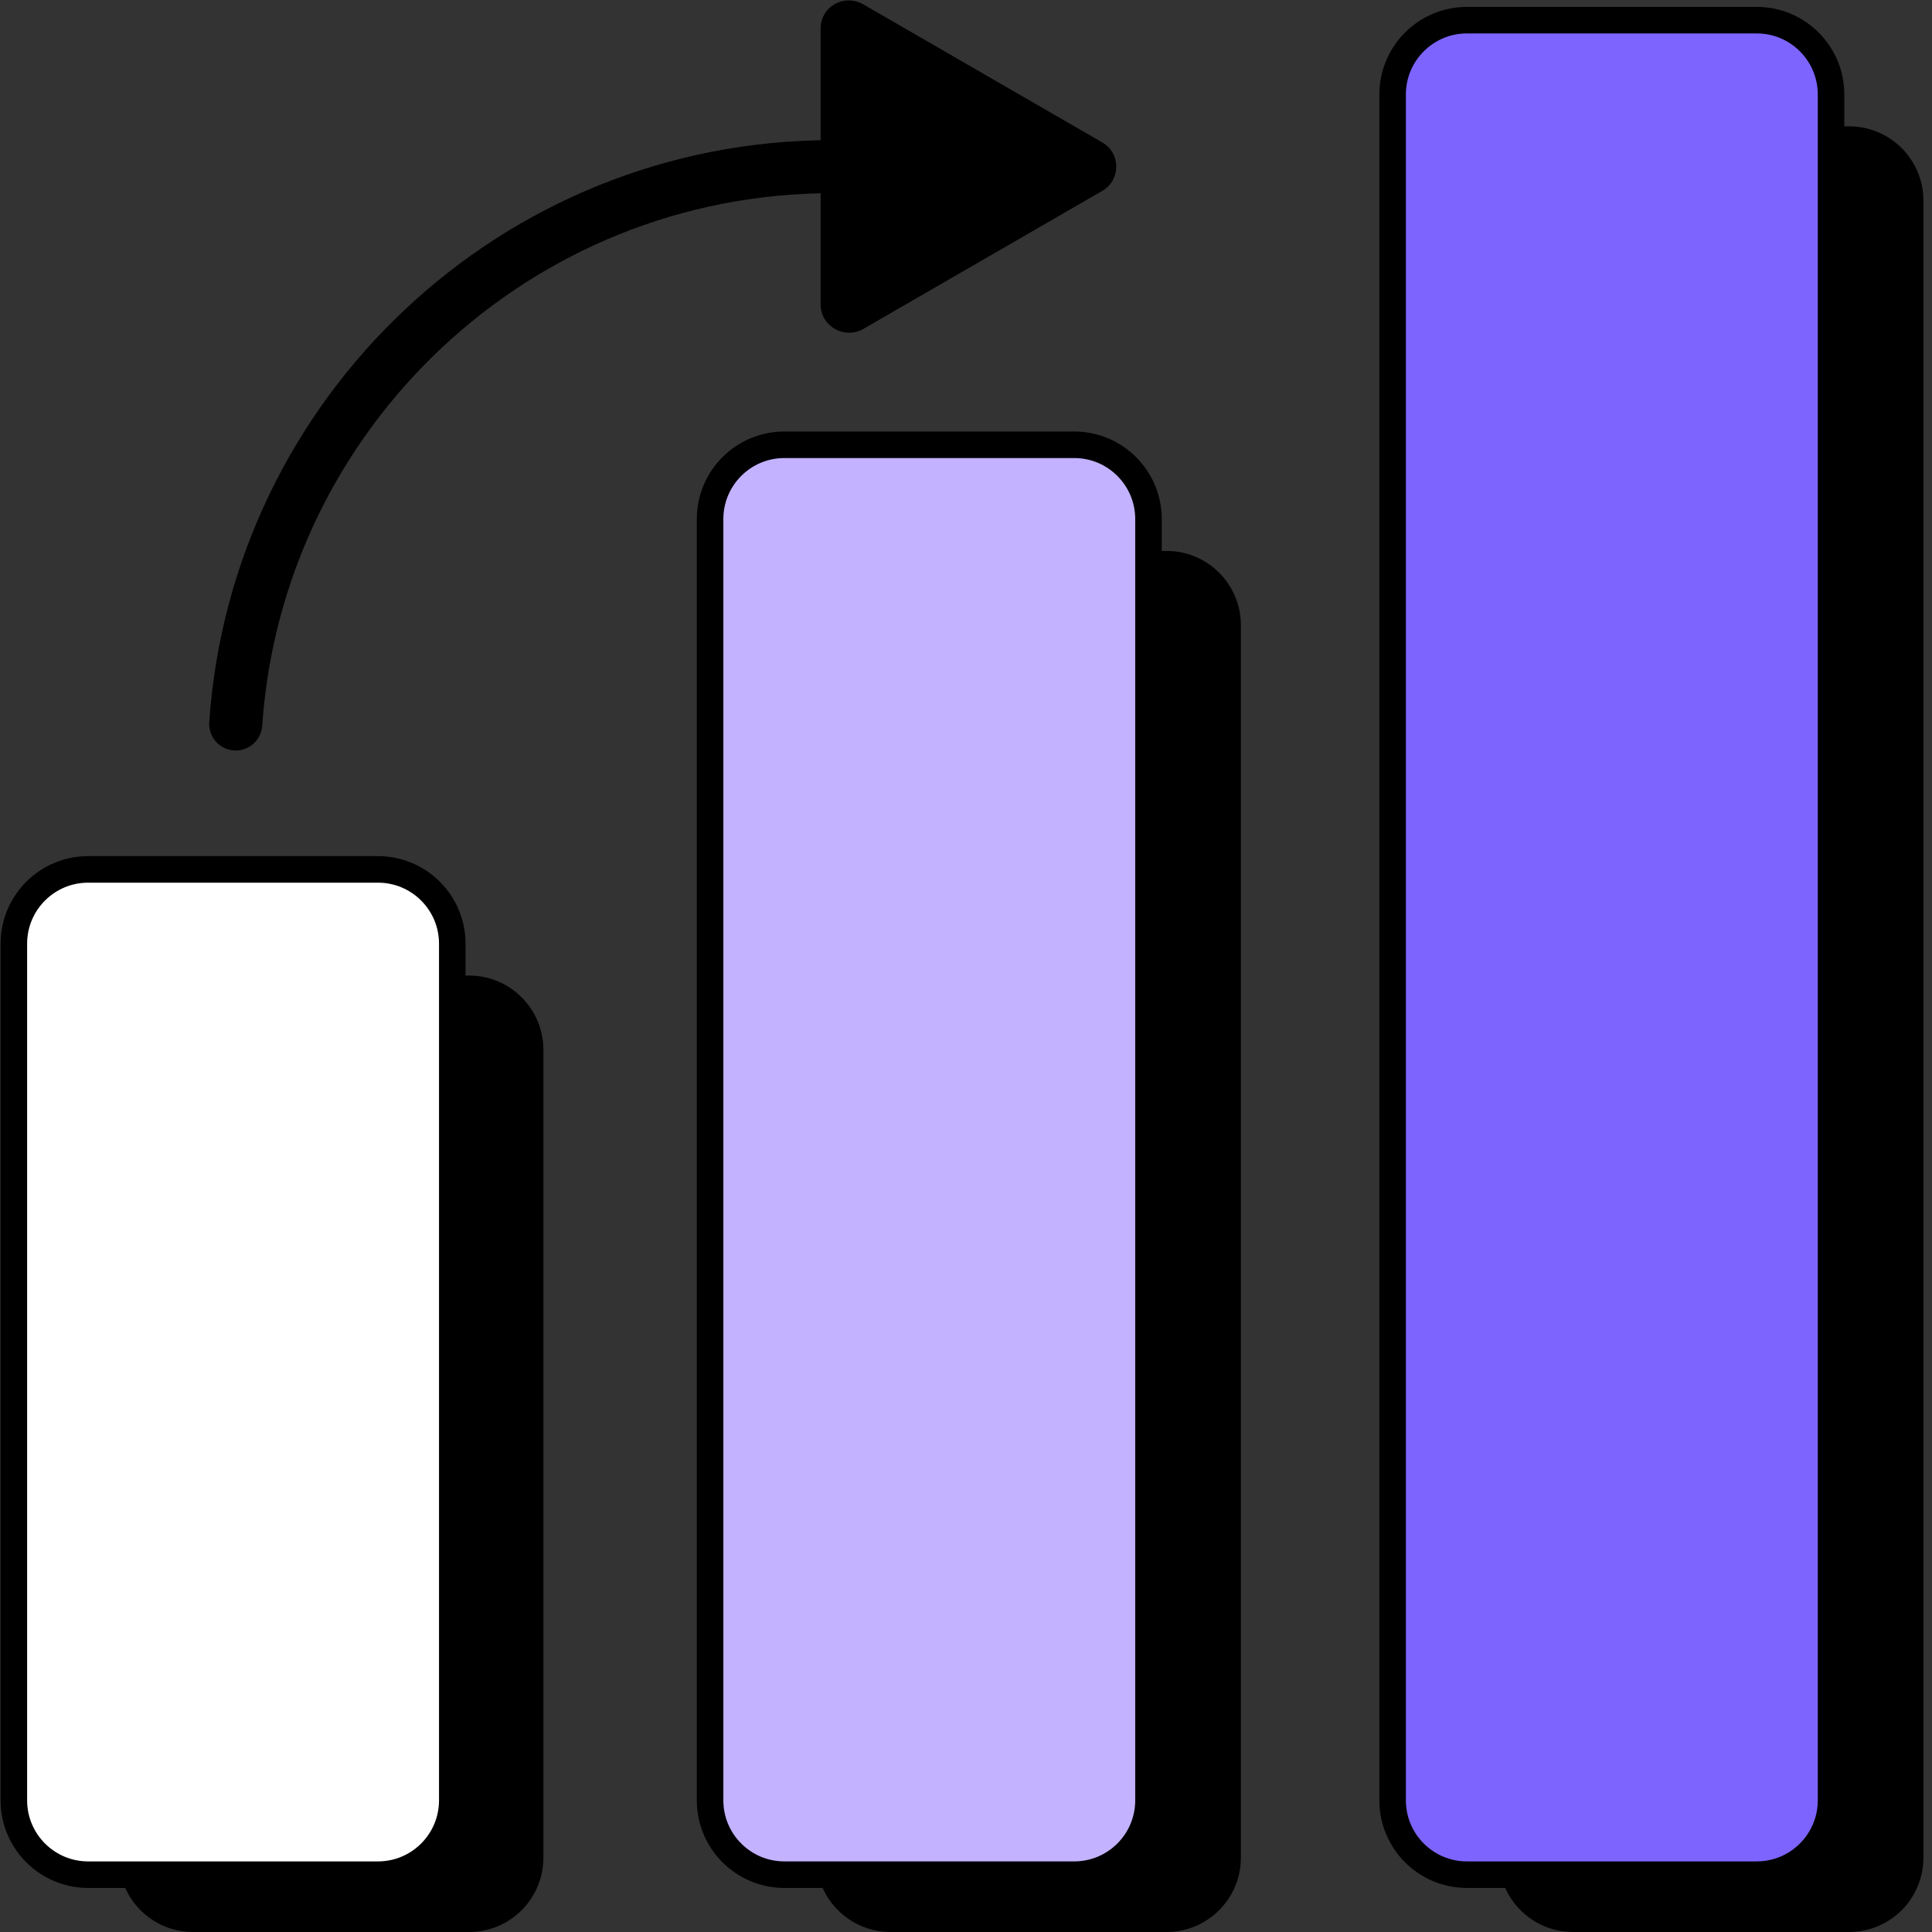 <svg width="162" height="162" viewBox="0 0 162 162" fill="none" xmlns="http://www.w3.org/2000/svg">
<rect x="0" y="0" width="162" height="162" fill="#333333" stroke="none"/>
<g clip-path="url(#clip0_6146_50271)">
<path d="M39.335 81.8H16.192C12.751 81.8 9.961 84.59 9.961 88.031V155.769C9.961 159.21 12.751 161.999 16.192 161.999H39.335C42.776 161.999 45.565 159.21 45.565 155.769V88.031C45.565 84.59 42.776 81.8 39.335 81.8Z" fill="black"/>
<path d="M31.693 72.9H7.393C3.952 72.9 1.162 75.689 1.162 79.13V150.962C1.162 154.403 3.952 157.193 7.393 157.193H31.693C35.134 157.193 37.924 154.403 37.924 150.962V79.13C37.924 75.689 35.134 72.9 31.693 72.9Z" fill="white" stroke="black" stroke-width="2.225" stroke-miterlimit="10"/>
<path d="M97.817 46.196H74.674C71.233 46.196 68.443 48.986 68.443 52.427V155.769C68.443 159.21 71.233 161.999 74.674 161.999H97.817C101.258 161.999 104.048 159.21 104.048 155.769V52.427C104.048 48.986 101.258 46.196 97.817 46.196Z" fill="black"/>
<path d="M90.072 37.295H65.772C62.331 37.295 59.541 40.085 59.541 43.526V150.962C59.541 154.403 62.331 157.193 65.772 157.193H90.072C93.513 157.193 96.302 154.403 96.302 150.962V43.526C96.302 40.085 93.513 37.295 90.072 37.295Z" fill="#C3B2FF" stroke="black" stroke-width="2.225" stroke-miterlimit="10"/>
<path d="M155.049 10.592H131.907C128.465 10.592 125.676 13.381 125.676 16.823V155.769C125.676 159.21 128.465 161.999 131.907 161.999H155.049C158.491 161.999 161.28 159.21 161.28 155.769V16.823C161.28 13.381 158.491 10.592 155.049 10.592Z" fill="black"/>
<path d="M147.304 1.691H123.004C119.563 1.691 116.773 4.481 116.773 7.922V150.962C116.773 154.403 119.563 157.193 123.004 157.193H147.304C150.745 157.193 153.535 154.403 153.535 150.962V7.922C153.535 4.481 150.745 1.691 147.304 1.691Z" fill="#7E64FF" stroke="black" stroke-width="2.225" stroke-miterlimit="10"/>
<path d="M69.79 13.974C43.264 13.974 21.546 34.625 19.766 60.705" stroke="black" stroke-width="4.451" stroke-linecap="round" stroke-linejoin="round"/>
<path fill-rule="evenodd" clip-rule="evenodd" d="M92.398 16.021L72.371 27.593C70.769 28.483 68.811 27.326 68.811 25.546V2.403C68.811 0.534 70.769 -0.535 72.371 0.355L92.398 11.927C94.001 12.817 94.001 15.131 92.398 16.021Z" fill="black"/>
</g>
<defs>
<clipPath id="clip0_6146_50271">
<rect width="161.288" height="162" fill="white"/>
</clipPath>
</defs>
</svg>
